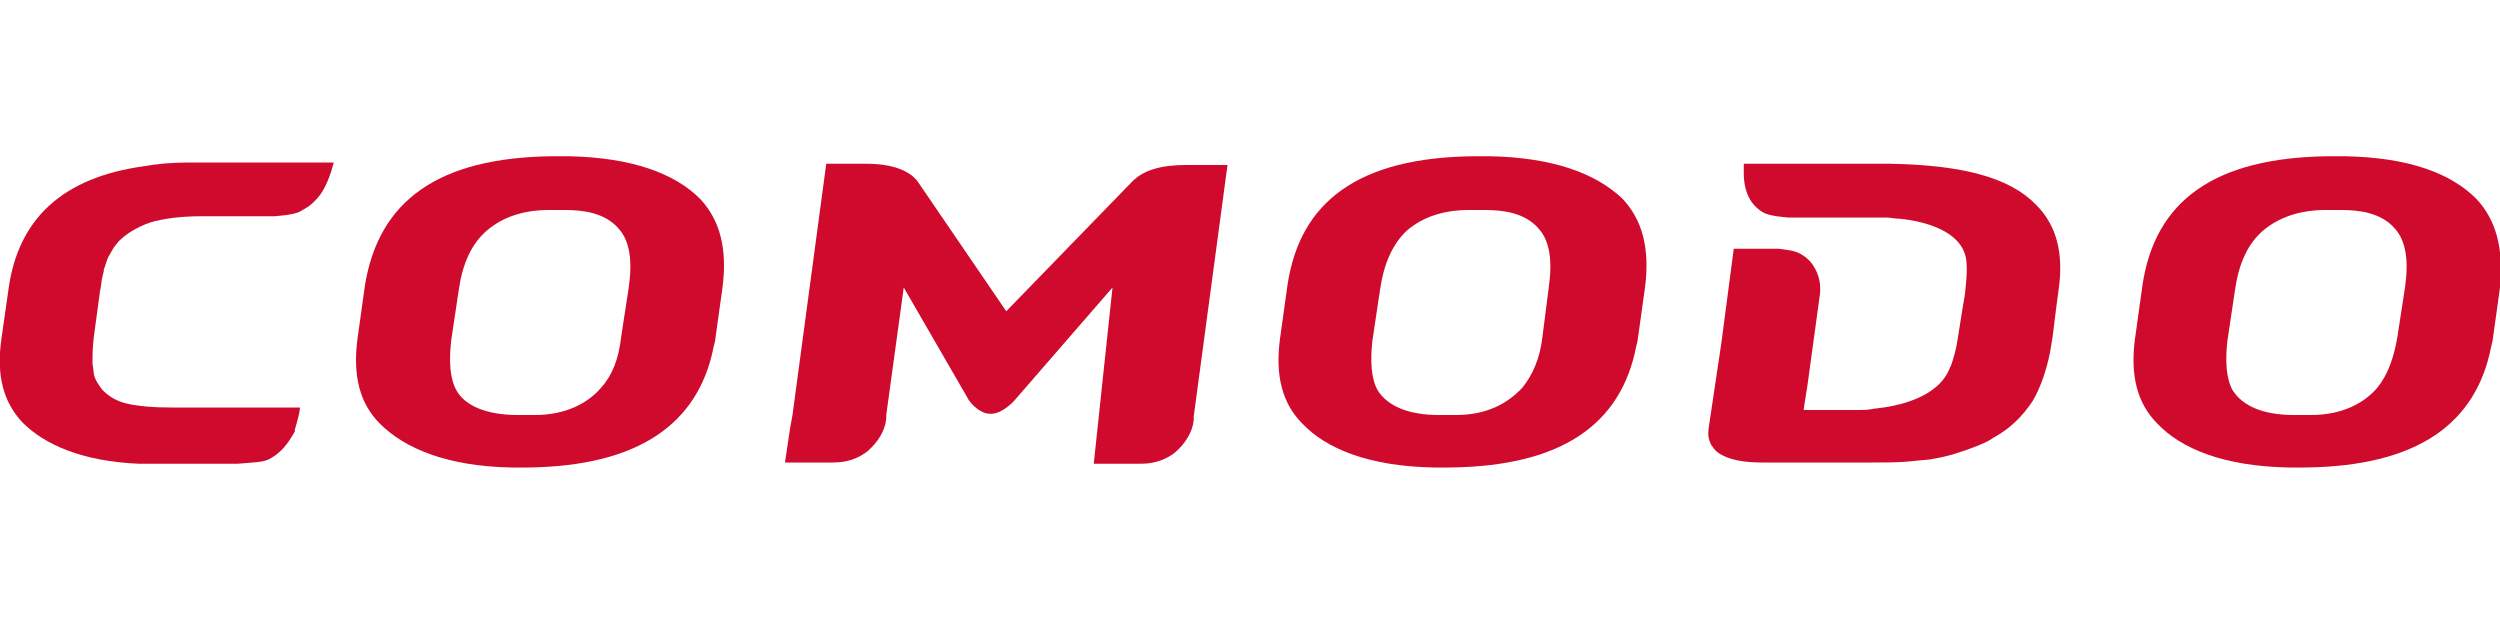 <?xml version="1.0" encoding="utf-8"?>
<!-- Generator: Adobe Illustrator 21.1.0, SVG Export Plug-In . SVG Version: 6.00 Build 0)  -->
<svg version="1.1" id="Layer_1" xmlns="http://www.w3.org/2000/svg" xmlns:xlink="http://www.w3.org/1999/xlink" x="0px" y="0px"
	 width="200px" height="50px" viewBox="0 0 200 50" style="enable-background:new 0 0 200 50;" xml:space="preserve">
<style type="text/css">
	.st0{fill:#CF0A2C;}
</style>
<g>
	<path class="st0" d="M49.7,26.9C49.5,28.7,49,30,48.1,31c-1.1,1.3-2.9,2.2-5.3,2.2h-1.4c-2.4,0-4.2-0.7-4.9-2
		c-0.5-0.9-0.6-2.3-0.4-4l0.6-4c0.3-2.1,1-3.7,2.3-4.8c1.2-1,2.8-1.6,4.9-1.6h1.3c1.4,0,3.2,0.2,4.3,1.5c0.9,1,1.1,2.6,0.8,4.7
		L49.7,26.9z M45.5,12.5h-1.3c-9.2,0.1-13.9,3.6-15,10.3l-0.6,4.3c-0.4,3,0.2,5.2,1.8,6.8c2,2,5.4,3.4,10.5,3.5h1.3
		c8.9-0.1,13.7-3.5,14.9-9.7l0.1-0.4l0.6-4.3c0.4-3.1-0.2-5.4-1.8-7.1C54,13.9,50.6,12.6,45.5,12.5"/>
	<path class="st0" d="M123.4,26.9c-0.2,1.8-0.8,3.1-1.6,4.1c-1.2,1.3-2.9,2.2-5.3,2.2h-1.4c-2.4,0-4.1-0.7-4.9-2
		c-0.5-0.9-0.6-2.3-0.4-4l0.6-4c0.3-2.1,1-3.7,2.2-4.8c1.2-1,2.8-1.6,4.9-1.6h1.3c1.4,0,3.2,0.2,4.3,1.5c0.9,1,1.1,2.6,0.8,4.7
		L123.4,26.9z M119.2,12.5h-1.3c-9.2,0.1-13.9,3.6-14.9,10.3l-0.6,4.3c-0.4,3,0.2,5.2,1.8,6.8c1.9,2,5.3,3.4,10.5,3.5h1.3
		c9-0.1,13.7-3.5,14.9-9.7h0l0.1-0.4l0.6-4.3c0.4-3.1-0.2-5.4-1.8-7.1C127.7,13.9,124.3,12.6,119.2,12.5"/>
	<path class="st0" d="M191.8,26.9c-0.3,1.8-0.8,3.1-1.6,4.1c-1.1,1.3-2.9,2.2-5.3,2.2h-1.4c-2.4,0-4.1-0.7-4.9-2
		c-0.5-0.9-0.6-2.3-0.4-4l0.6-4c0.3-2.1,1-3.7,2.3-4.8c1.2-1,2.9-1.6,4.9-1.6h1.3c1.4,0,3.2,0.2,4.3,1.5c0.9,1,1.1,2.6,0.8,4.7
		L191.8,26.9z M198.1,15.9c-2-2-5.3-3.3-10.5-3.4h-1.3c-9.2,0.1-13.9,3.6-14.9,10.3l-0.6,4.3c-0.4,3,0.2,5.2,1.8,6.8
		c1.9,2,5.3,3.4,10.5,3.5h1.3c9-0.1,13.7-3.5,14.9-9.7h0l0.1-0.4l0.6-4.3C200.3,19.9,199.7,17.6,198.1,15.9"/>
	<path class="st0" d="M142.3,19.9l0.7,0.1c0.9,0.1,1.4,0.5,1.8,0.9c0.6,0.7,0.9,1.6,0.8,2.6l-1,7.3v0l-0.3,1.9l0,0.1h0.1l0,0h4.4
		c0.3,0,0.6,0,1.1-0.1c2-0.2,5.2-0.9,6.1-3.3l0.1-0.2c0.2-0.6,0.4-1.3,0.5-2l0.4-2.5v0l0.2-1.2c0.1-1,0.2-1.9,0.1-2.7
		c-0.3-2.3-3.3-3.1-5.3-3.3c-0.4,0-0.8-0.1-1.1-0.1H143c-1-0.1-1.7-0.2-2.1-0.5c-0.9-0.6-1.4-1.6-1.4-3.1l0-0.7h11.7
		c5.8,0.1,9.6,1.1,11.7,3.3c1.6,1.6,2.2,3.8,1.8,6.7l-0.2,1.5l-0.3,2.4l-0.2,1.2c-0.3,1.5-0.8,2.9-1.4,3.9c-0.8,1.2-1.8,2.2-3.1,2.9
		c-0.4,0.3-0.9,0.5-1.4,0.7c-1,0.4-2.2,0.8-3.4,1c-0.4,0.1-1,0.1-1.8,0.2c-0.9,0.1-2,0.1-3.1,0.1h-8.9c-1.9,0-3.1-0.4-3.7-1
		l-0.3-0.4c-0.2-0.4-0.3-0.8-0.2-1.4l1-6.7l1-7.6L142.3,19.9L142.3,19.9z"/>
	<path class="st0" d="M24,32.6H13.6l0,0c-1.4,0-2.5-0.1-3.4-0.3c-0.9-0.2-1.5-0.6-2-1.1c-0.3-0.4-0.6-0.8-0.7-1.3l0-0.1l-0.1-0.7
		c0-0.6,0-1.3,0.1-2.1l0.5-3.7c0.1-0.4,0.1-0.8,0.2-1.2l0.1-0.4v-0.1l0.3-0.9l0.1-0.2l0.4-0.7l0.4-0.5c0.6-0.6,1.4-1.1,2.5-1.5
		c1-0.3,2.4-0.5,4.1-0.5H22l0,0c1.1-0.1,1.8-0.2,2.2-0.5c0.6-0.3,1-0.7,1.4-1.2l0.2-0.3c0.3-0.5,0.5-1,0.7-1.6l0.2-0.7H15.1
		c-1.3,0-2.5,0.1-3.6,0.3C5,14.2,1.5,17.5,0.7,23l-0.6,4.2c-0.4,2.9,0.2,5,1.7,6.6c1.8,1.8,4.8,3.1,9.3,3.3H19
		c1.1-0.1,2.1-0.1,2.6-0.4c0.7-0.4,1.2-0.9,1.7-1.7l0.3-0.5C23.5,34.4,23.9,33.6,24,32.6"/>
	<path class="st0" d="M70.9,33.2l0,0.3c-0.1,1-0.7,1.9-1.5,2.6c-0.5,0.4-1.4,0.9-2.7,0.9h-3.9l0.4-2.7l0.2-1.1l2.7-20.1h3.2
		c2,0,3.4,0.5,4.1,1.4l7.1,10.4l10.1-10.4c0.9-0.9,2.3-1.3,4.3-1.3h3.3l-2.7,20.1l0,0.3c-0.1,1-0.7,1.9-1.5,2.6
		c-0.5,0.4-1.4,0.9-2.7,0.9h-3.8L89,23l-7.9,9.1c-0.2,0.2-1,1-1.8,1h-0.1c-0.8,0-1.5-0.8-1.7-1.1L72.3,23L70.9,33.2z"/>
</g>
</svg>
